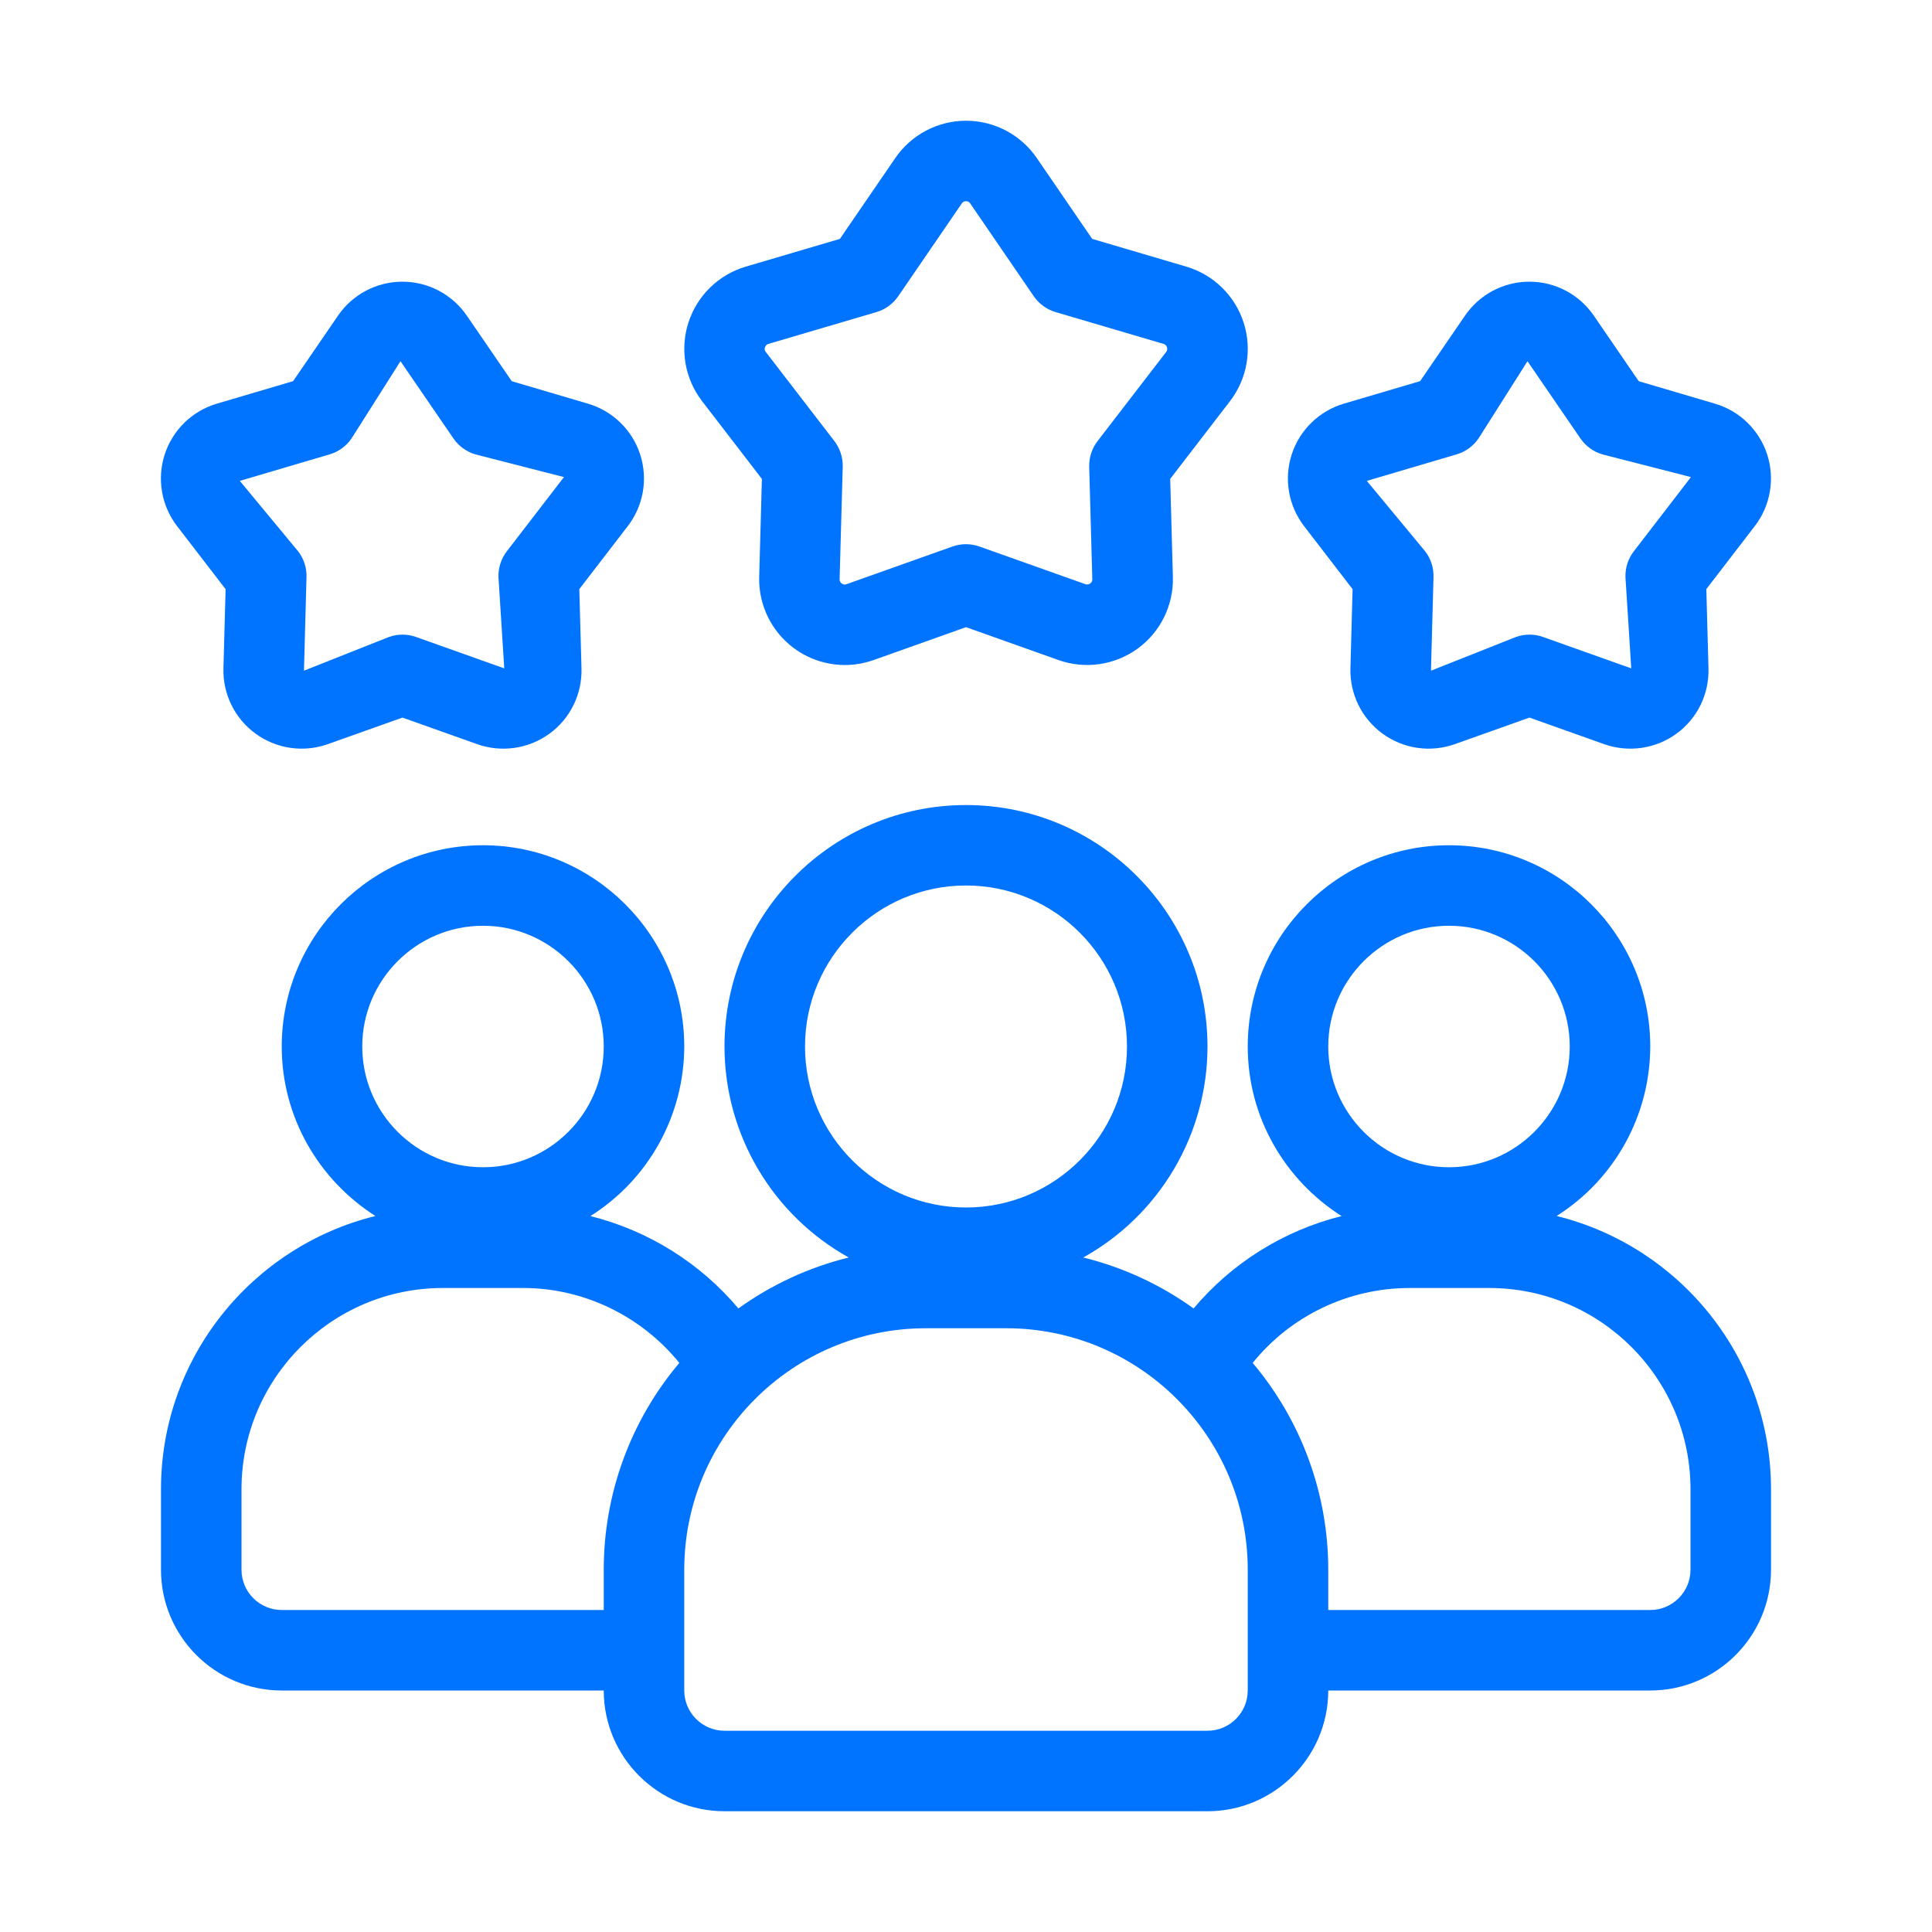 <svg width="100" height="100" viewBox="0 0 100 100" fill="none" xmlns="http://www.w3.org/2000/svg">
<path d="M80.569 62.94C82.051 62.004 83.272 60.71 84.12 59.176C84.967 57.642 85.413 55.919 85.417 54.167C85.417 48.423 80.744 43.75 75 43.75C69.256 43.75 64.583 48.423 64.583 54.167C64.583 57.86 66.531 61.094 69.44 62.944C66.447 63.692 63.767 65.365 61.781 67.725C60.063 66.49 58.124 65.594 56.069 65.088C58.016 64.005 59.639 62.423 60.77 60.503C61.901 58.584 62.498 56.397 62.5 54.169C62.5 47.275 56.894 41.669 50 41.669C43.106 41.669 37.5 47.275 37.5 54.169C37.502 56.397 38.099 58.584 39.23 60.503C40.361 62.423 41.984 64.005 43.931 65.088C41.876 65.594 39.937 66.489 38.219 67.725C36.232 65.365 33.553 63.693 30.56 62.944C32.045 62.009 33.268 60.714 34.117 59.18C34.966 57.645 35.413 55.92 35.417 54.167C35.417 48.423 30.744 43.75 25 43.75C19.256 43.75 14.583 48.423 14.583 54.167C14.583 57.858 16.527 61.087 19.431 62.94C13.071 64.508 8.333 70.246 8.333 77.083V81.25C8.333 84.696 11.137 87.5 14.583 87.5H31.25C31.25 90.946 34.054 93.75 37.5 93.75H62.5C65.946 93.75 68.75 90.946 68.75 87.5H85.417C88.862 87.5 91.667 84.696 91.667 81.25V77.083C91.667 70.246 86.929 64.506 80.569 62.94ZM75 47.917C78.446 47.917 81.25 50.721 81.25 54.167C81.25 57.612 78.446 60.417 75 60.417C71.554 60.417 68.75 57.612 68.75 54.167C68.75 50.721 71.554 47.917 75 47.917ZM50 45.833C54.596 45.833 58.333 49.571 58.333 54.167C58.333 58.763 54.596 62.5 50 62.5C45.404 62.5 41.667 58.763 41.667 54.167C41.667 49.571 45.404 45.833 50 45.833ZM25 47.917C28.446 47.917 31.25 50.721 31.25 54.167C31.25 57.612 28.446 60.417 25 60.417C21.554 60.417 18.75 57.612 18.75 54.167C18.75 50.721 21.554 47.917 25 47.917ZM14.583 83.333C13.433 83.333 12.5 82.398 12.5 81.25V77.083C12.5 71.34 17.173 66.667 22.917 66.667H27.083C30.229 66.667 33.202 68.125 35.163 70.544C32.634 73.538 31.248 77.331 31.25 81.25V83.333H14.583ZM64.583 87.5C64.583 88.648 63.65 89.583 62.5 89.583H37.5C36.35 89.583 35.417 88.648 35.417 87.5V81.25C35.417 74.356 41.023 68.75 47.917 68.75H52.083C58.977 68.75 64.583 74.356 64.583 81.25V87.5ZM87.5 81.25C87.5 82.398 86.567 83.333 85.417 83.333H68.75V81.25C68.752 77.331 67.366 73.538 64.838 70.544C65.812 69.338 67.043 68.365 68.44 67.695C69.838 67.024 71.367 66.673 72.917 66.667H77.083C82.827 66.667 87.5 71.34 87.5 77.083V81.25ZM70.01 30.492L69.898 34.598C69.881 35.254 70.024 35.905 70.314 36.493C70.605 37.082 71.034 37.591 71.565 37.977C72.096 38.363 72.713 38.614 73.362 38.708C74.012 38.803 74.675 38.738 75.294 38.519L79.165 37.142L83.035 38.519C83.655 38.737 84.318 38.803 84.969 38.709C85.619 38.615 86.237 38.364 86.769 37.979C87.848 37.196 88.467 35.931 88.431 34.6L88.319 30.492L90.825 27.233C91.226 26.713 91.494 26.103 91.606 25.456C91.718 24.809 91.671 24.145 91.468 23.52C91.264 22.895 90.912 22.33 90.441 21.872C89.97 21.415 89.395 21.079 88.765 20.894L84.821 19.731L82.498 16.342C82.127 15.799 81.63 15.355 81.049 15.048C80.468 14.741 79.82 14.58 79.163 14.58C78.506 14.58 77.858 14.74 77.277 15.046C76.696 15.353 76.198 15.797 75.827 16.34L73.504 19.729L69.562 20.892C68.933 21.077 68.357 21.413 67.886 21.871C67.415 22.329 67.063 22.894 66.86 23.519C66.657 24.143 66.609 24.808 66.721 25.455C66.832 26.102 67.1 26.713 67.5 27.233L70.006 30.49L70.01 30.492ZM75.398 23.517C75.858 23.381 76.256 23.091 76.527 22.696L79.062 18.696L81.804 22.696C82.077 23.09 82.473 23.381 82.933 23.517L87.523 24.694L84.565 28.538C84.273 28.917 84.121 29.385 84.133 29.865L84.433 34.594L79.865 32.969C79.413 32.808 78.92 32.808 78.469 32.969L74.067 34.715L74.198 29.865C74.211 29.386 74.058 28.917 73.767 28.538L70.746 24.89L75.398 23.517ZM11.677 30.492L11.565 34.598C11.548 35.254 11.691 35.905 11.981 36.493C12.271 37.082 12.701 37.591 13.232 37.977C13.763 38.363 14.38 38.614 15.029 38.708C15.679 38.803 16.342 38.738 16.96 38.519L20.831 37.142L24.702 38.519C25.322 38.737 25.985 38.803 26.635 38.709C27.285 38.615 27.903 38.364 28.435 37.979C29.515 37.196 30.133 35.931 30.098 34.6L29.985 30.492L32.492 27.233C32.893 26.713 33.161 26.103 33.273 25.456C33.385 24.809 33.337 24.145 33.134 23.52C32.931 22.895 32.579 22.33 32.108 21.872C31.637 21.415 31.061 21.079 30.431 20.894L26.488 19.731L24.165 16.342C23.794 15.799 23.297 15.355 22.715 15.048C22.134 14.741 21.487 14.58 20.83 14.58C20.172 14.58 19.525 14.74 18.944 15.046C18.362 15.353 17.865 15.797 17.494 16.34L15.171 19.729L11.229 20.892C10.599 21.077 10.024 21.413 9.553 21.871C9.082 22.329 8.73 22.894 8.527 23.519C8.323 24.143 8.276 24.808 8.387 25.455C8.499 26.102 8.766 26.713 9.167 27.233L11.673 30.49L11.677 30.492ZM17.065 23.517C17.524 23.381 17.923 23.091 18.194 22.696L20.729 18.696L23.471 22.696C23.744 23.09 24.14 23.381 24.6 23.517L29.19 24.694L26.231 28.538C25.94 28.917 25.788 29.385 25.8 29.865L26.1 34.594L21.531 32.969C21.08 32.808 20.587 32.808 20.135 32.969L15.733 34.715L15.865 29.865C15.877 29.386 15.725 28.917 15.433 28.538L12.412 24.89L17.065 23.517ZM39.435 24.788L39.296 29.867C39.281 30.459 39.384 31.048 39.6 31.599C39.816 32.151 40.14 32.654 40.553 33.078C40.966 33.502 41.46 33.84 42.005 34.071C42.551 34.301 43.137 34.42 43.729 34.421C44.227 34.421 44.729 34.335 45.215 34.165L50.002 32.462L54.79 34.165C55.468 34.405 56.195 34.477 56.908 34.374C57.621 34.271 58.298 33.997 58.881 33.575C59.464 33.151 59.935 32.592 60.253 31.945C60.571 31.299 60.728 30.585 60.708 29.865L60.569 24.788L63.667 20.76C64.105 20.189 64.398 19.52 64.52 18.81C64.642 18.1 64.59 17.371 64.367 16.686C64.144 16.001 63.758 15.38 63.242 14.878C62.726 14.375 62.095 14.006 61.404 13.802L56.531 12.365L53.66 8.175C53.253 7.581 52.707 7.096 52.069 6.76C51.432 6.424 50.722 6.249 50.002 6.249C49.282 6.249 48.572 6.424 47.935 6.76C47.298 7.096 46.751 7.581 46.344 8.175L43.473 12.365L38.598 13.802C37.907 14.006 37.277 14.376 36.761 14.878C36.245 15.381 35.859 16.001 35.636 16.686C35.414 17.371 35.361 18.1 35.483 18.81C35.606 19.52 35.899 20.189 36.337 20.76L39.435 24.788ZM39.598 17.975C39.642 17.84 39.742 17.81 39.775 17.8L45.36 16.154C45.821 16.019 46.22 15.729 46.492 15.333L49.781 10.531C49.8 10.502 49.86 10.415 50 10.415C50.14 10.415 50.202 10.502 50.219 10.531L53.508 15.333C53.779 15.727 54.179 16.019 54.64 16.154L60.223 17.8C60.258 17.81 60.358 17.84 60.402 17.975C60.417 18.016 60.421 18.061 60.413 18.104C60.406 18.147 60.387 18.187 60.358 18.221L56.808 22.833C56.517 23.212 56.365 23.683 56.377 24.163L56.538 29.979C56.538 30.015 56.542 30.119 56.427 30.202C56.312 30.283 56.212 30.248 56.181 30.238L50.696 28.288C50.244 28.127 49.751 28.127 49.3 28.288L43.815 30.238C43.774 30.253 43.73 30.259 43.687 30.253C43.644 30.246 43.603 30.229 43.569 30.202C43.532 30.178 43.503 30.145 43.484 30.105C43.464 30.066 43.456 30.023 43.458 29.979L43.619 24.16C43.632 23.681 43.479 23.212 43.188 22.831L39.638 18.219C39.609 18.185 39.59 18.145 39.583 18.102C39.575 18.058 39.579 18.014 39.594 17.973L39.598 17.975Z" fill="#0073FF"/>
</svg>
